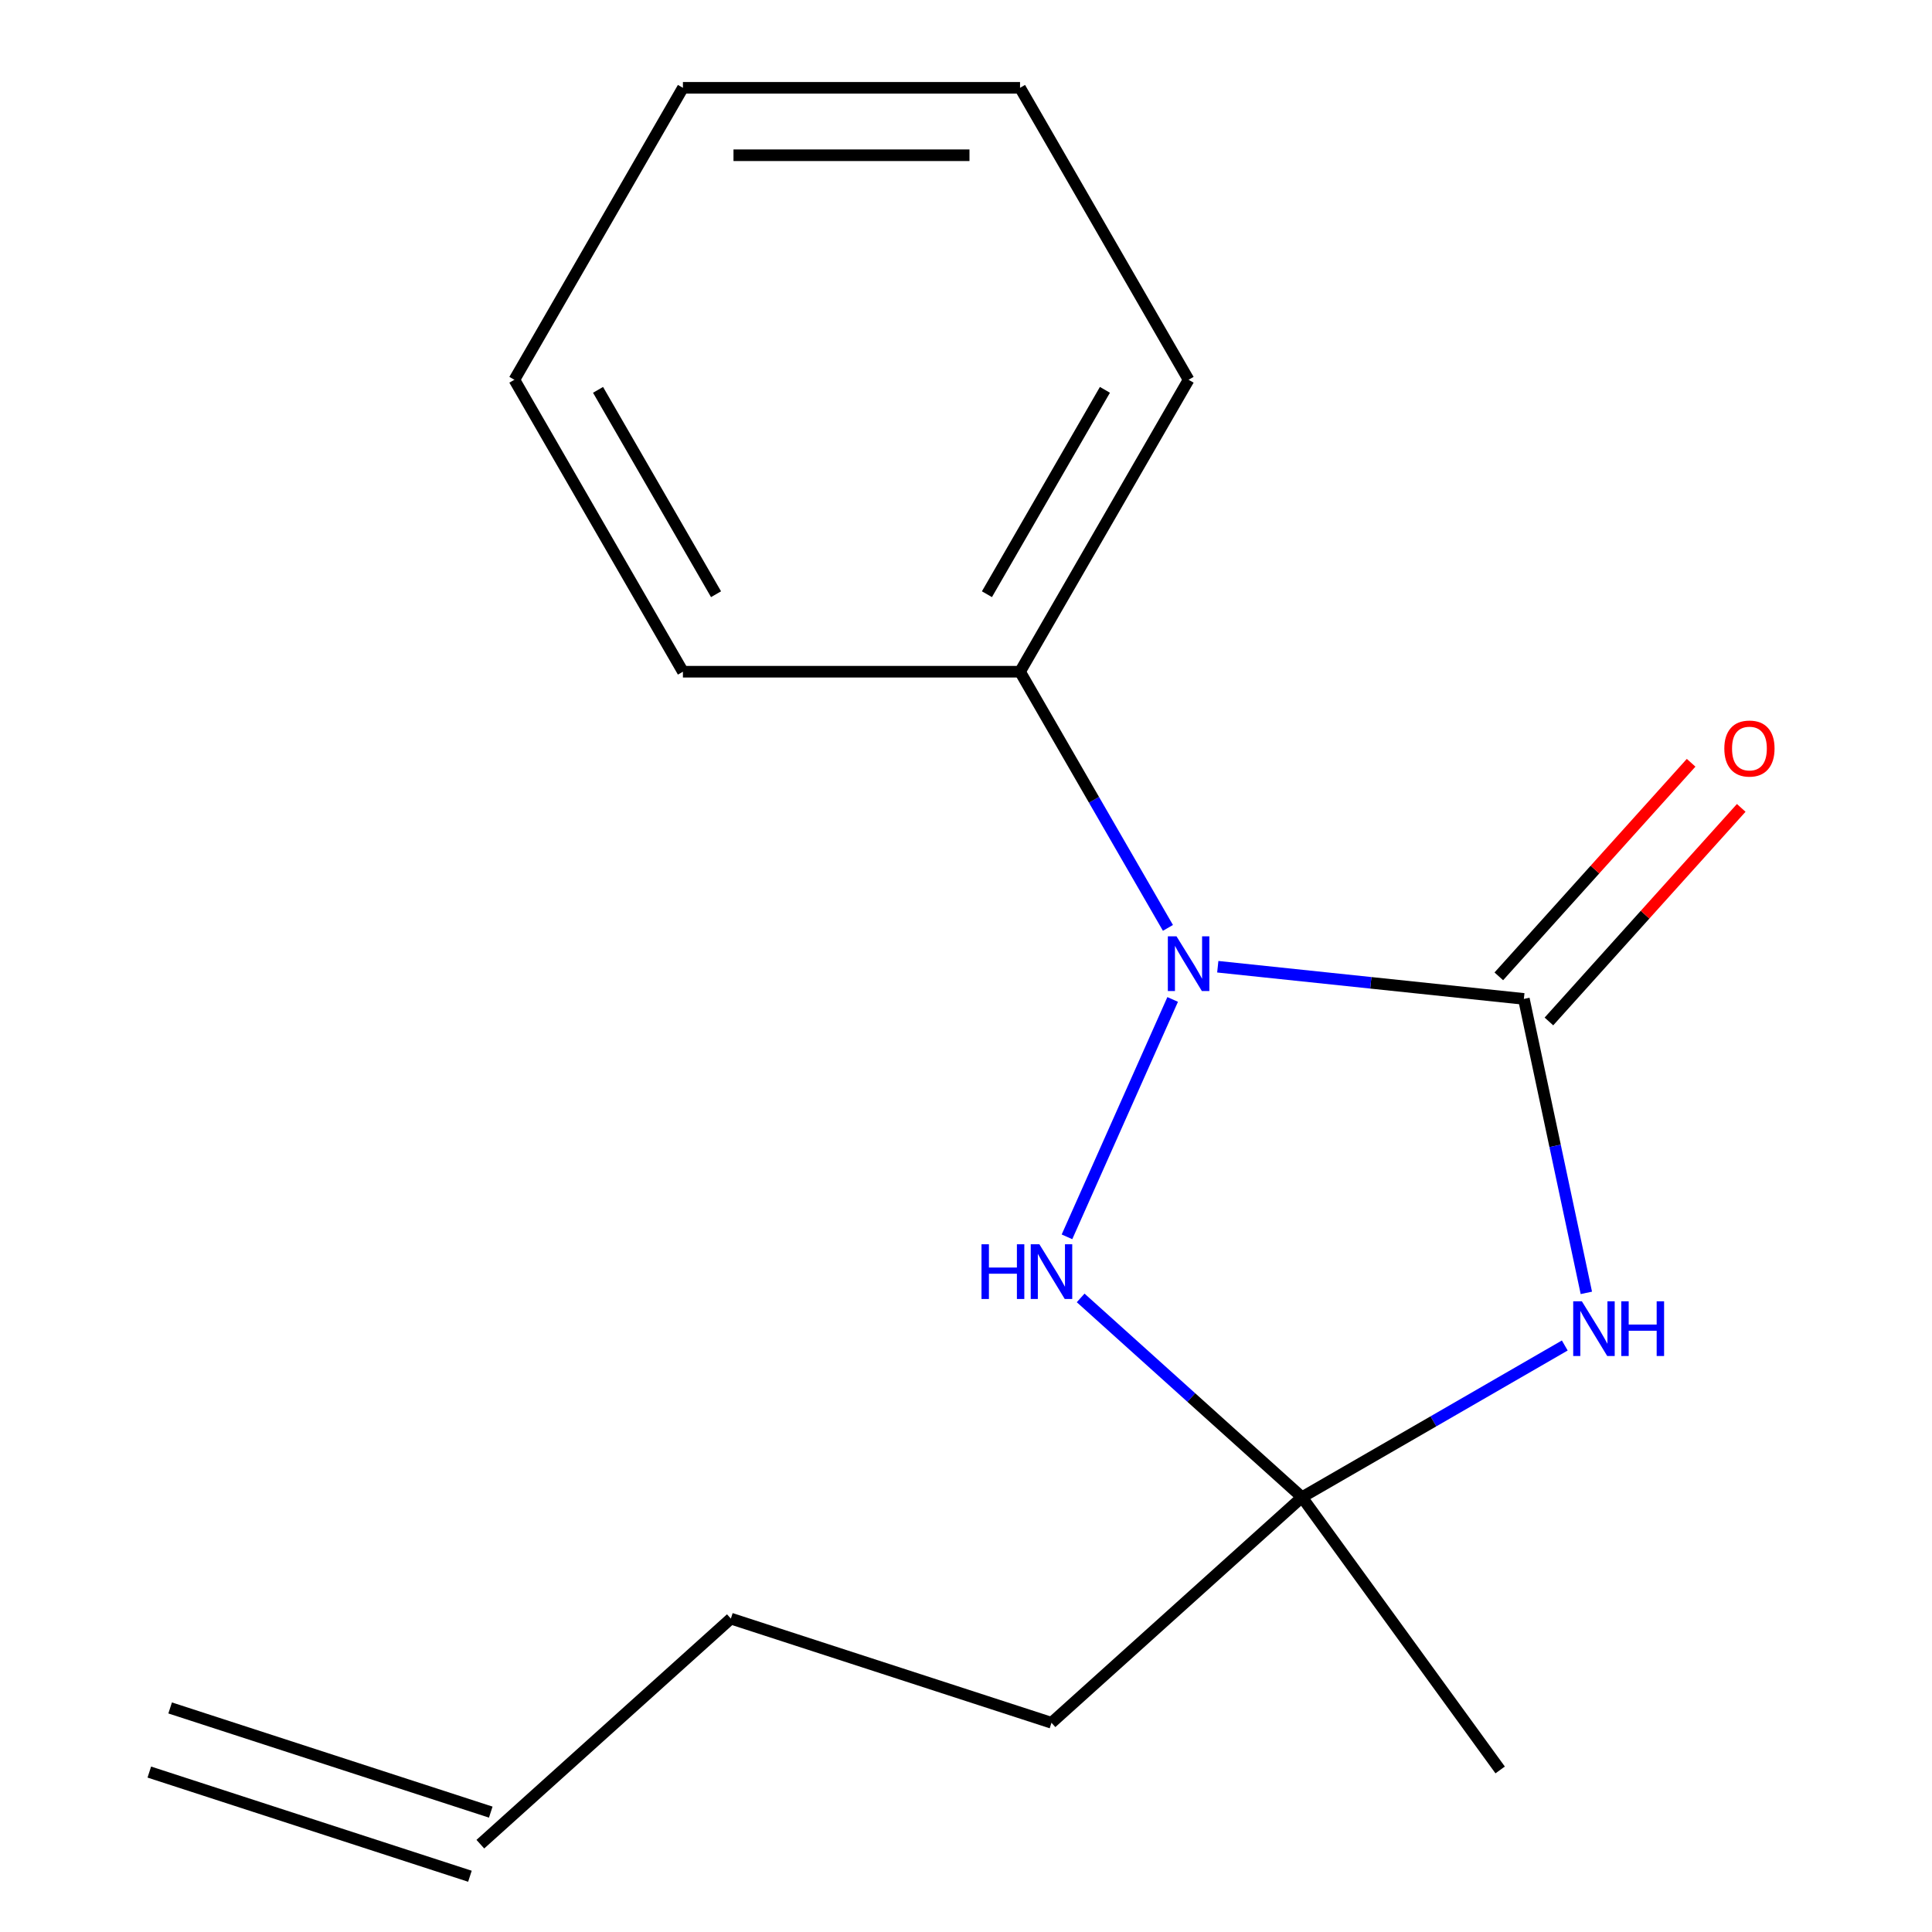 <?xml version='1.0' encoding='iso-8859-1'?>
<svg version='1.1' baseProfile='full'
              xmlns='http://www.w3.org/2000/svg'
                      xmlns:rdkit='http://www.rdkit.org/xml'
                      xmlns:xlink='http://www.w3.org/1999/xlink'
                  xml:space='preserve'
width='1000px' height='1000px' viewBox='0 0 1000 1000'>
<!-- END OF HEADER -->
<rect style='opacity:1.0;fill:#FFFFFF;stroke:none' width='1000' height='1000' x='0' y='0'> </rect>
<path class='bond-0' d='M 788.75,517.031 L 709.535,508.705' style='fill:none;fill-rule:evenodd;stroke:#000000;stroke-width:6px;stroke-linecap:butt;stroke-linejoin:miter;stroke-opacity:1' />
<path class='bond-0' d='M 709.535,508.705 L 630.319,500.379' style='fill:none;fill-rule:evenodd;stroke:#0000FF;stroke-width:6px;stroke-linecap:butt;stroke-linejoin:miter;stroke-opacity:1' />
<path class='bond-1' d='M 788.75,517.031 L 804.921,593.109' style='fill:none;fill-rule:evenodd;stroke:#000000;stroke-width:6px;stroke-linecap:butt;stroke-linejoin:miter;stroke-opacity:1' />
<path class='bond-1' d='M 804.921,593.109 L 821.092,669.186' style='fill:none;fill-rule:evenodd;stroke:#0000FF;stroke-width:6px;stroke-linecap:butt;stroke-linejoin:miter;stroke-opacity:1' />
<path class='bond-4' d='M 801.718,528.707 L 851.487,473.433' style='fill:none;fill-rule:evenodd;stroke:#000000;stroke-width:6px;stroke-linecap:butt;stroke-linejoin:miter;stroke-opacity:1' />
<path class='bond-4' d='M 851.487,473.433 L 901.256,418.158' style='fill:none;fill-rule:evenodd;stroke:#FF0000;stroke-width:6px;stroke-linecap:butt;stroke-linejoin:miter;stroke-opacity:1' />
<path class='bond-4' d='M 775.783,505.356 L 825.553,450.081' style='fill:none;fill-rule:evenodd;stroke:#000000;stroke-width:6px;stroke-linecap:butt;stroke-linejoin:miter;stroke-opacity:1' />
<path class='bond-4' d='M 825.553,450.081 L 875.322,394.807' style='fill:none;fill-rule:evenodd;stroke:#FF0000;stroke-width:6px;stroke-linecap:butt;stroke-linejoin:miter;stroke-opacity:1' />
<path class='bond-2' d='M 606.97,517.314 L 552.266,640.181' style='fill:none;fill-rule:evenodd;stroke:#0000FF;stroke-width:6px;stroke-linecap:butt;stroke-linejoin:miter;stroke-opacity:1' />
<path class='bond-5' d='M 604.523,480.27 L 566.247,413.975' style='fill:none;fill-rule:evenodd;stroke:#0000FF;stroke-width:6px;stroke-linecap:butt;stroke-linejoin:miter;stroke-opacity:1' />
<path class='bond-5' d='M 566.247,413.975 L 527.972,347.68' style='fill:none;fill-rule:evenodd;stroke:#000000;stroke-width:6px;stroke-linecap:butt;stroke-linejoin:miter;stroke-opacity:1' />
<path class='bond-3' d='M 809.927,696.427 L 741.922,735.69' style='fill:none;fill-rule:evenodd;stroke:#0000FF;stroke-width:6px;stroke-linecap:butt;stroke-linejoin:miter;stroke-opacity:1' />
<path class='bond-3' d='M 741.922,735.69 L 673.916,774.953' style='fill:none;fill-rule:evenodd;stroke:#000000;stroke-width:6px;stroke-linecap:butt;stroke-linejoin:miter;stroke-opacity:1' />
<path class='bond-16' d='M 559.347,671.795 L 616.632,723.374' style='fill:none;fill-rule:evenodd;stroke:#0000FF;stroke-width:6px;stroke-linecap:butt;stroke-linejoin:miter;stroke-opacity:1' />
<path class='bond-16' d='M 616.632,723.374 L 673.916,774.953' style='fill:none;fill-rule:evenodd;stroke:#000000;stroke-width:6px;stroke-linecap:butt;stroke-linejoin:miter;stroke-opacity:1' />
<path class='bond-8' d='M 673.916,774.953 L 544.245,891.709' style='fill:none;fill-rule:evenodd;stroke:#000000;stroke-width:6px;stroke-linecap:butt;stroke-linejoin:miter;stroke-opacity:1' />
<path class='bond-9' d='M 673.916,774.953 L 776.479,916.118' style='fill:none;fill-rule:evenodd;stroke:#000000;stroke-width:6px;stroke-linecap:butt;stroke-linejoin:miter;stroke-opacity:1' />
<path class='bond-11' d='M 527.972,347.68 L 615.217,196.567' style='fill:none;fill-rule:evenodd;stroke:#000000;stroke-width:6px;stroke-linecap:butt;stroke-linejoin:miter;stroke-opacity:1' />
<path class='bond-11' d='M 510.836,307.564 L 571.907,201.785' style='fill:none;fill-rule:evenodd;stroke:#000000;stroke-width:6px;stroke-linecap:butt;stroke-linejoin:miter;stroke-opacity:1' />
<path class='bond-12' d='M 527.972,347.68 L 353.482,347.68' style='fill:none;fill-rule:evenodd;stroke:#000000;stroke-width:6px;stroke-linecap:butt;stroke-linejoin:miter;stroke-opacity:1' />
<path class='bond-6' d='M 248.625,954.545 L 378.296,837.789' style='fill:none;fill-rule:evenodd;stroke:#000000;stroke-width:6px;stroke-linecap:butt;stroke-linejoin:miter;stroke-opacity:1' />
<path class='bond-7' d='M 254.017,937.95 L 88.067,884.03' style='fill:none;fill-rule:evenodd;stroke:#000000;stroke-width:6px;stroke-linecap:butt;stroke-linejoin:miter;stroke-opacity:1' />
<path class='bond-7' d='M 243.232,971.14 L 77.283,917.22' style='fill:none;fill-rule:evenodd;stroke:#000000;stroke-width:6px;stroke-linecap:butt;stroke-linejoin:miter;stroke-opacity:1' />
<path class='bond-10' d='M 544.245,891.709 L 378.296,837.789' style='fill:none;fill-rule:evenodd;stroke:#000000;stroke-width:6px;stroke-linecap:butt;stroke-linejoin:miter;stroke-opacity:1' />
<path class='bond-14' d='M 615.217,196.567 L 527.972,45.455' style='fill:none;fill-rule:evenodd;stroke:#000000;stroke-width:6px;stroke-linecap:butt;stroke-linejoin:miter;stroke-opacity:1' />
<path class='bond-13' d='M 353.482,347.68 L 266.237,196.567' style='fill:none;fill-rule:evenodd;stroke:#000000;stroke-width:6px;stroke-linecap:butt;stroke-linejoin:miter;stroke-opacity:1' />
<path class='bond-13' d='M 370.618,307.564 L 309.546,201.785' style='fill:none;fill-rule:evenodd;stroke:#000000;stroke-width:6px;stroke-linecap:butt;stroke-linejoin:miter;stroke-opacity:1' />
<path class='bond-15' d='M 266.237,196.567 L 353.482,45.455' style='fill:none;fill-rule:evenodd;stroke:#000000;stroke-width:6px;stroke-linecap:butt;stroke-linejoin:miter;stroke-opacity:1' />
<path class='bond-17' d='M 527.972,45.455 L 353.482,45.455' style='fill:none;fill-rule:evenodd;stroke:#000000;stroke-width:6px;stroke-linecap:butt;stroke-linejoin:miter;stroke-opacity:1' />
<path class='bond-17' d='M 501.798,80.353 L 379.655,80.353' style='fill:none;fill-rule:evenodd;stroke:#000000;stroke-width:6px;stroke-linecap:butt;stroke-linejoin:miter;stroke-opacity:1' />
<path  class='atom-1' d='M 608.957 484.632
L 618.237 499.632
Q 619.157 501.112, 620.637 503.792
Q 622.117 506.472, 622.197 506.632
L 622.197 484.632
L 625.957 484.632
L 625.957 512.952
L 622.077 512.952
L 612.117 496.552
Q 610.957 494.632, 609.717 492.432
Q 608.517 490.232, 608.157 489.552
L 608.157 512.952
L 604.477 512.952
L 604.477 484.632
L 608.957 484.632
' fill='#0000FF'/>
<path  class='atom-2' d='M 818.769 673.548
L 828.049 688.548
Q 828.969 690.028, 830.449 692.708
Q 831.929 695.388, 832.009 695.548
L 832.009 673.548
L 835.769 673.548
L 835.769 701.868
L 831.889 701.868
L 821.929 685.468
Q 820.769 683.548, 819.529 681.348
Q 818.329 679.148, 817.969 678.468
L 817.969 701.868
L 814.289 701.868
L 814.289 673.548
L 818.769 673.548
' fill='#0000FF'/>
<path  class='atom-2' d='M 839.169 673.548
L 843.009 673.548
L 843.009 685.588
L 857.489 685.588
L 857.489 673.548
L 861.329 673.548
L 861.329 701.868
L 857.489 701.868
L 857.489 688.788
L 843.009 688.788
L 843.009 701.868
L 839.169 701.868
L 839.169 673.548
' fill='#0000FF'/>
<path  class='atom-3' d='M 508.025 644.036
L 511.865 644.036
L 511.865 656.076
L 526.345 656.076
L 526.345 644.036
L 530.185 644.036
L 530.185 672.356
L 526.345 672.356
L 526.345 659.276
L 511.865 659.276
L 511.865 672.356
L 508.025 672.356
L 508.025 644.036
' fill='#0000FF'/>
<path  class='atom-3' d='M 537.985 644.036
L 547.265 659.036
Q 548.185 660.516, 549.665 663.196
Q 551.145 665.876, 551.225 666.036
L 551.225 644.036
L 554.985 644.036
L 554.985 672.356
L 551.105 672.356
L 541.145 655.956
Q 539.985 654.036, 538.745 651.836
Q 537.545 649.636, 537.185 648.956
L 537.185 672.356
L 533.505 672.356
L 533.505 644.036
L 537.985 644.036
' fill='#0000FF'/>
<path  class='atom-5' d='M 892.507 387.44
Q 892.507 380.64, 895.867 376.84
Q 899.227 373.04, 905.507 373.04
Q 911.787 373.04, 915.147 376.84
Q 918.507 380.64, 918.507 387.44
Q 918.507 394.32, 915.107 398.24
Q 911.707 402.12, 905.507 402.12
Q 899.267 402.12, 895.867 398.24
Q 892.507 394.36, 892.507 387.44
M 905.507 398.92
Q 909.827 398.92, 912.147 396.04
Q 914.507 393.12, 914.507 387.44
Q 914.507 381.88, 912.147 379.08
Q 909.827 376.24, 905.507 376.24
Q 901.187 376.24, 898.827 379.04
Q 896.507 381.84, 896.507 387.44
Q 896.507 393.16, 898.827 396.04
Q 901.187 398.92, 905.507 398.92
' fill='#FF0000'/>
</svg>
